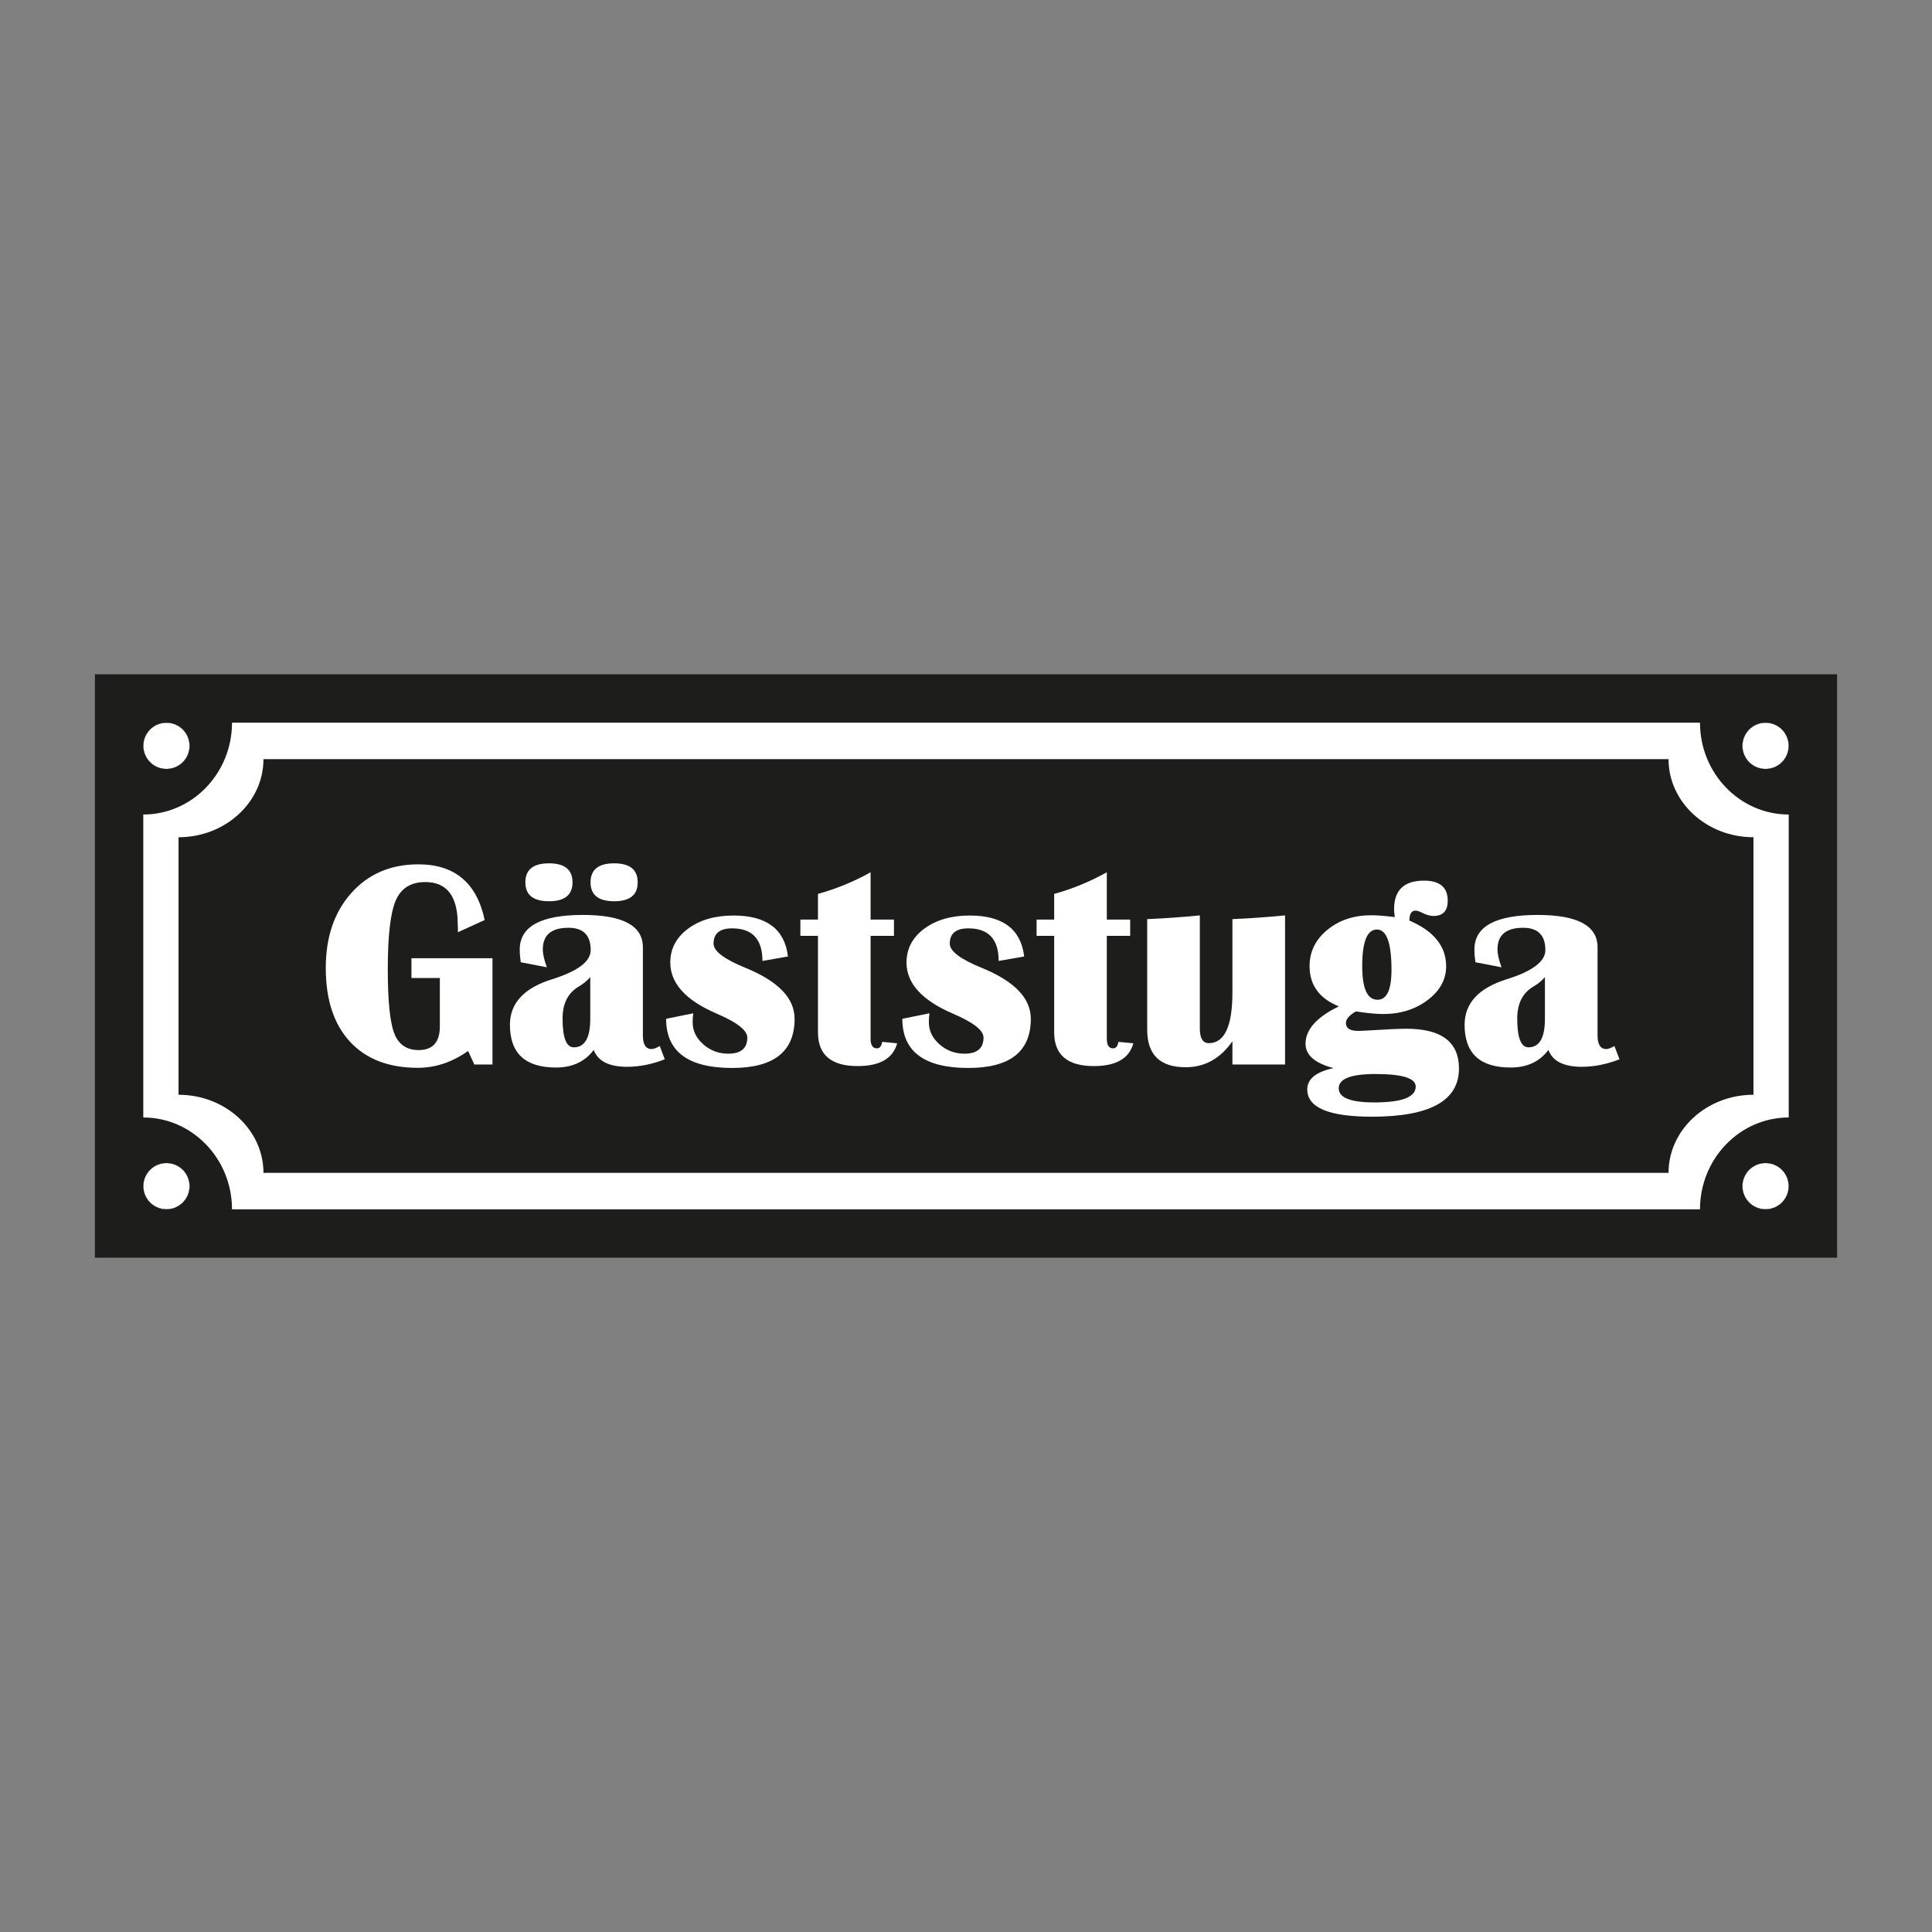<?xml version="1.0" encoding="UTF-8"?>
<svg id="Layer_2" data-name="Layer 2" xmlns="http://www.w3.org/2000/svg" viewBox="0 0 2048 2048">
  <rect x="0" y="0" width="2048" height="2048" fill="#808080" stroke="none"/>
  <defs>
    <style>
      .cls-1, .cls-2 {
        fill: #fff;
      }

      .cls-2 {
        stroke-width: .283px;
      }

      .cls-2, .cls-3 {
        stroke: #1d1d1b;
        stroke-miterlimit: 10;
      }

      .cls-3 {
        fill: #1d1d1b;
        stroke-width: 4.252px;
      }

      .cls-4 {
        fill: none;
      }
    </style>
  </defs>
  <g id="Layer_1-2" data-name="Layer 1">
    <rect class="cls-4" x="0" y="0" width="2047.999" height="2047.999"/>
    <rect class="cls-3" x="102.74" y="716.914" width="1842.519" height="614.173"/>
    <g>
      <circle class="cls-2" cx="176.441" cy="790.614" r="24.567"/>
      <circle class="cls-2" cx="1871.559" cy="790.614" r="24.567"/>
    </g>
    <g>
      <circle class="cls-2" cx="176.441" cy="1257.386" r="24.567"/>
      <circle class="cls-2" cx="1871.559" cy="1257.386" r="24.567"/>
    </g>
    <g>
      <path class="cls-1" d="m1802.063,766.047H245.938c0,53.694-42.197,97.376-94.064,97.376v321.153c51.867,0,94.064,43.683,94.064,97.376v.001h1556.125v-.001c0-53.693,42.196-97.376,94.063-97.376v-321.153c-51.867-.001-94.063-43.683-94.063-97.376Zm56.686,394.442c-49.644.001-90.032,37.131-90.032,82.77v.001H279.284v-.001c0-45.639-40.389-82.77-90.033-82.77v-272.979c49.644,0,90.033-37.13,90.033-82.77h1489.433c0,45.639,40.388,82.769,90.032,82.77v272.979Z"/>
      <g>
        <path class="cls-1" d="m436.14,1015.748h85.913v112.662h-19.263l-6.576-14.371c-16.813,11.925-34.599,17.888-53.346,17.888-30.883,0-54.861-9.251-71.927-27.748-17.071-18.497-25.606-44.561-25.606-78.19,0-32.716,9.043-59.186,27.134-79.418,18.087-20.228,41.759-30.342,71.009-30.342,38.522,0,61.962,19.669,70.319,59.008l-28.433,12.992v-5.044l-.457-11.312c-1.938-24.561-13.305-36.842-34.091-36.842-15.285,0-25.738,6.525-31.34,19.568-5.603,13.047-8.404,37.354-8.404,72.918,0,33.224,2.264,55.796,6.8,67.721,4.532,11.925,13.174,17.888,25.911,17.888,14.98,0,22.471-8.358,22.471-25.073v-51.361h-30.113v-20.943Z"/>
        <path class="cls-1" d="m704.73,1122.909c-13.66,5.298-26.956,7.947-39.897,7.947-19.161,0-30.985-5.963-35.471-17.888-9.272,12.437-22.623,18.654-40.049,18.654-32.508,0-48.767-15.082-48.767-45.25,0-22.932,14.879-39.034,44.637-48.306,27.312-8.561,40.972-18.853,40.972-30.879,0-15.797-7.85-23.698-23.541-23.698-18.142,0-27.21,7.647-27.21,22.932,0,4.79,1.426,11.108,4.278,18.954l-27.667-5.349c-.715-4.79-1.071-9.272-1.071-13.453,0-24.46,22.318-36.689,66.955-36.689,42.398,0,63.595,11.417,63.595,34.243v93.556c0,9.581,3.106,14.371,9.323,14.371,1.938,0,4.79-1.071,8.565-3.212l5.349,14.066Zm-122.755-207.75c16.61,0,24.917,6.724,24.917,20.177,0,13.351-8.307,20.029-24.917,20.029-16.715,0-25.069-6.678-25.069-20.029,0-13.453,8.354-20.177,25.069-20.177Zm43.723,120.614c-3.47,3.974-7.49,7.287-12.077,9.936-11.519,6.724-17.274,18.04-17.274,33.935,0,20.384,3.974,30.575,11.925,30.575,11.616,0,17.426-10.089,17.426-30.266v-44.18Zm25.374-120.614c16.614,0,24.917,6.724,24.917,20.177,0,13.351-8.303,20.029-24.917,20.029-16.715,0-25.069-6.678-25.069-20.029,0-13.453,8.354-20.177,25.069-20.177Z"/>
        <path class="cls-1" d="m835.28,1013.911l-27.058,4.74c0-23.029-10.702-34.548-32.102-34.548-13.148,0-19.72,5.404-19.72,16.203,0,7.947,11.312,16.508,33.935,25.683,34.65,14.168,51.979,32.153,51.979,53.964,0,34.751-22.069,52.127-66.193,52.127-46.676,0-70.015-17.376-70.015-52.127l28.738-5.81c-.406,3.364-.609,6.521-.609,9.479,0,8.967,3.741,16.762,11.235,23.389,7.49,6.623,16.33,9.936,26.521,9.936,13.453,0,20.177-5.709,20.177-17.122,0-7.643-10.85-16.102-32.559-25.378-32.712-14.062-49.072-32.102-49.072-54.116,0-14.57,6.271-26.521,18.806-35.847,12.535-9.323,28.636-13.986,48.306-13.986,34.954,0,54.162,14.473,57.632,43.414Z"/>
        <path class="cls-1" d="m947.634,974.776v17.274h-24.764v108.998c0,6.83,2.192,10.241,6.576,10.241,3.157,0,5.044-2.294,5.654-6.877l15.903,1.528c-4.384,16.102-18.349,24.151-41.886,24.151-28.031,0-42.038-11.921-42.038-35.771v-102.269h-18.654v-17.274h18.654v-27.21c19.259-5.298,37.857-12.941,55.792-22.928v50.138h24.764Z"/>
        <path class="cls-1" d="m1085.674,1013.911l-27.058,4.74c0-23.029-10.698-34.548-32.102-34.548-13.144,0-19.72,5.404-19.72,16.203,0,7.947,11.316,16.508,33.939,25.683,34.65,14.168,51.975,32.153,51.975,53.964,0,34.751-22.064,52.127-66.193,52.127-46.676,0-70.01-17.376-70.01-52.127l28.738-5.81c-.41,3.364-.614,6.521-.614,9.479,0,8.967,3.749,16.762,11.24,23.389,7.49,6.623,16.33,9.936,26.525,9.936,13.449,0,20.177-5.709,20.177-17.122,0-7.643-10.854-16.102-32.559-25.378-32.72-14.062-49.072-32.102-49.072-54.116,0-14.57,6.263-26.521,18.798-35.847,12.539-9.323,28.641-13.986,48.31-13.986,34.954,0,54.167,14.473,57.628,43.414Z"/>
        <path class="cls-1" d="m1198.036,974.776v17.274h-24.764v108.998c0,6.83,2.188,10.241,6.572,10.241,3.157,0,5.044-2.294,5.658-6.877l15.895,1.528c-4.384,16.102-18.34,24.151-41.886,24.151-28.023,0-42.038-11.921-42.038-35.771v-102.269h-18.649v-17.274h18.649v-27.21c19.263-5.298,37.857-12.941,55.8-22.928v50.138h24.764Z"/>
        <path class="cls-1" d="m1362.216,970.345v158.065h-55.796v-24.612c-12.843,18.345-29.352,27.515-49.529,27.515-27.21,0-40.82-13.245-40.82-39.745v-117.25c18.751-.817,37.35-2.141,55.8-3.974v119.848c0,10.393,3.157,15.594,9.479,15.594,16.707,0,25.069-17.938,25.069-53.811v-77.657c18.649-.817,37.248-2.141,55.796-3.974Z"/>
        <path class="cls-1" d="m1493.989,975.847c25.987,11.108,38.983,27.265,38.983,48.458,0,13.965-6.525,25.89-19.568,35.775-13.047,9.885-28.793,14.828-47.235,14.828-7.135,0-16.766-.918-28.895-2.755-7.033,4.079-10.546,8.155-10.546,12.23,0,5.607,4.329,8.409,12.992,8.409,2.243,0,6.779-.203,13.605-.609,17.219-1.121,29.758-1.684,37.608-1.684,37.096,0,55.644,14.066,55.644,42.191,0,34.04-30.727,51.061-92.181,51.061-45.762,0-68.639-9.632-68.639-28.895,0-11.108,9.276-18.649,27.824-22.623-19.775-5.197-29.66-13.808-29.66-25.835,0-14.98,11.773-28.179,35.318-39.592-20.693-8.354-31.036-22.572-31.036-42.652,0-15.285,6.271-28.099,18.806-38.446,12.535-10.342,28.074-15.514,46.626-15.514,6.314,0,14.621.66,24.917,1.985-.516-3.567-.766-6.369-.766-8.409,0-20.177,10.55-30.266,31.641-30.266,16.817,0,25.226,7.084,25.226,21.248,0,10.804-5.044,16.203-15.133,16.203-3.364,0-7.338-1.121-11.925-3.364-2.856-1.426-4.993-2.188-6.42-2.289-4.79-.309-7.186,3.208-7.186,10.546Zm-35.923,162.652c-25.987,0-38.979,5.044-38.979,15.133,0,9.987,12.585,14.985,37.756,14.985,29.25,0,43.875-5.607,43.875-16.817,0-8.866-14.219-13.3-42.652-13.3Zm1.528-153.173c-10.393,0-15.59,12.945-15.59,38.827,0,23.749,5.4,35.619,16.199,35.619,9.885,0,14.828-10.546,14.828-31.641,0-28.535-5.146-42.804-15.438-42.804Z"/>
        <path class="cls-1" d="m1716.716,1122.909c-13.652,5.298-26.956,7.947-39.897,7.947-19.161,0-30.981-5.963-35.462-17.888-9.276,12.437-22.627,18.654-40.054,18.654-32.513,0-48.763-15.082-48.763-45.25,0-22.932,14.879-39.034,44.637-48.306,27.312-8.561,40.968-18.853,40.968-30.879,0-15.797-7.85-23.698-23.541-23.698-18.142,0-27.21,7.647-27.21,22.932,0,4.79,1.422,11.108,4.278,18.954l-27.667-5.349c-.715-4.79-1.071-9.272-1.071-13.453,0-24.46,22.318-36.689,66.955-36.689,42.394,0,63.595,11.417,63.595,34.243v93.556c0,9.581,3.106,14.371,9.327,14.371,1.93,0,4.786-1.071,8.557-3.212l5.349,14.066Zm-79.033-87.136c-3.462,3.974-7.49,7.287-12.073,9.936-11.519,6.724-17.274,18.04-17.274,33.935,0,20.384,3.974,30.575,11.921,30.575,11.62,0,17.426-10.089,17.426-30.266v-44.18Z"/>
      </g>
    </g>
  </g>
</svg>